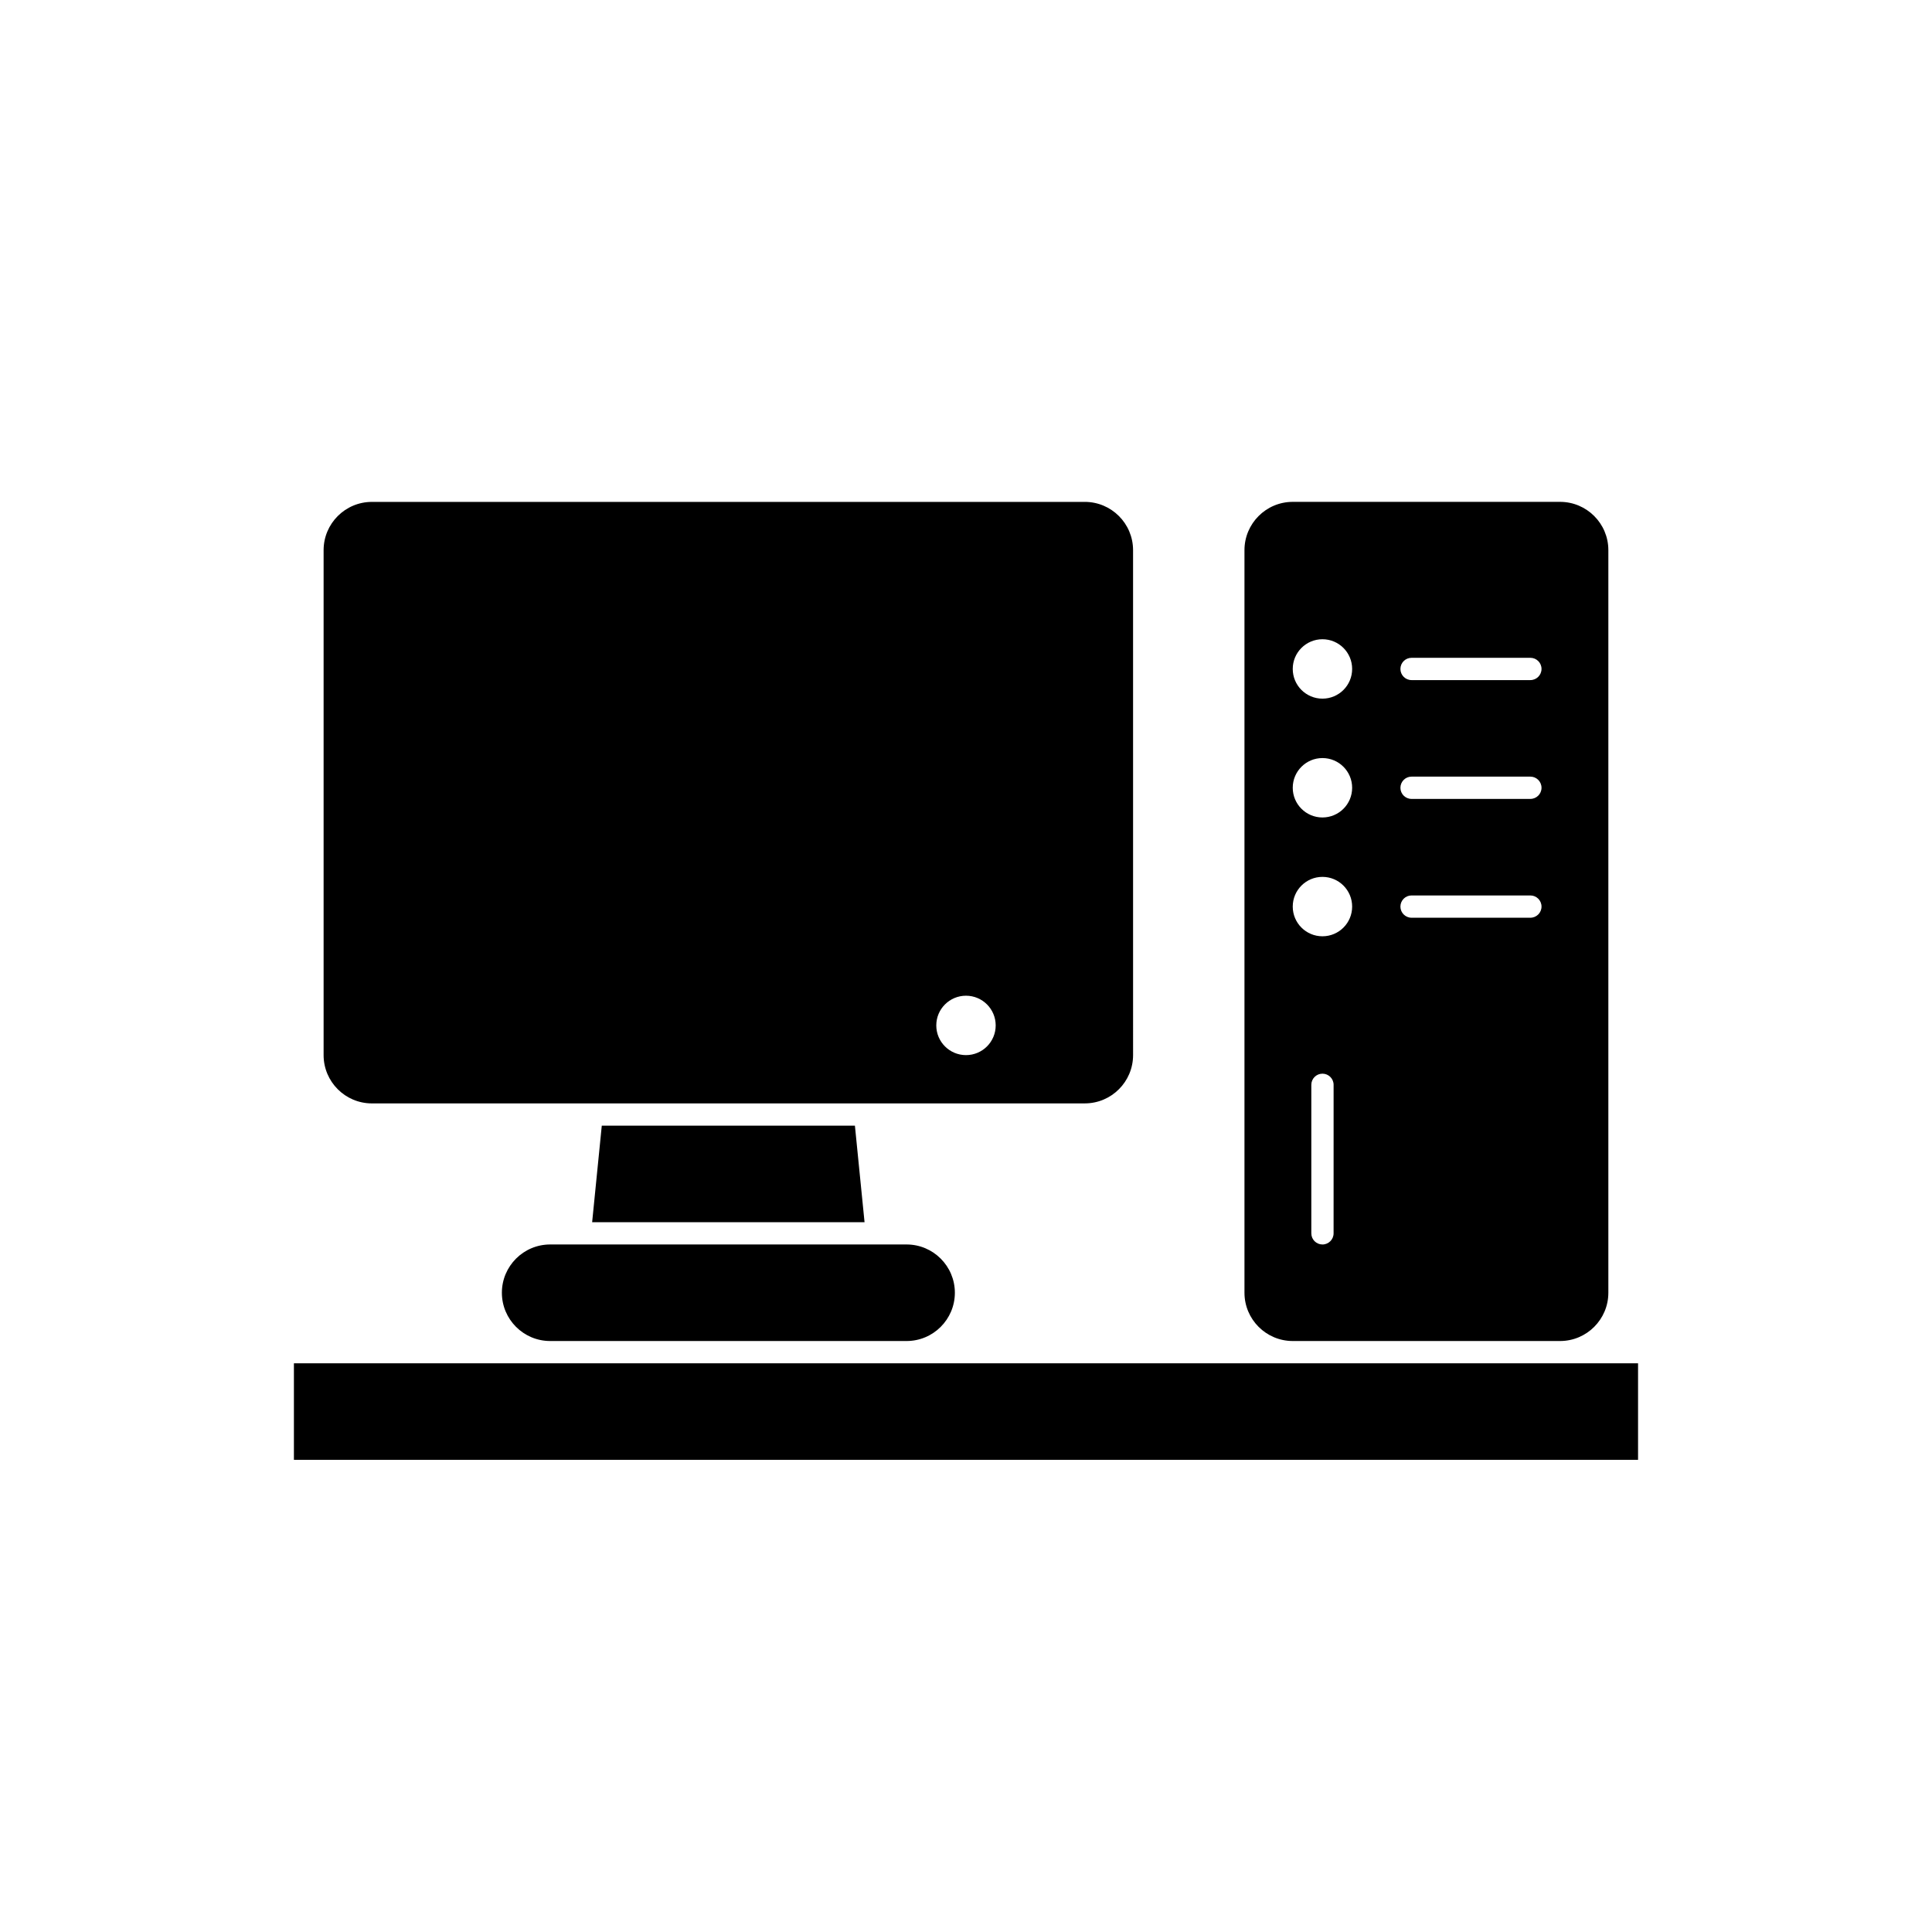 <?xml version="1.0" encoding="UTF-8"?>
<!-- Uploaded to: SVG Repo, www.svgrepo.com, Generator: SVG Repo Mixer Tools -->
<svg fill="#000000" width="800px" height="800px" version="1.1" viewBox="144 144 512 512" xmlns="http://www.w3.org/2000/svg">
 <g>
  <path d="m570.23 486.59v-196.8c0-7.055-5.738-12.793-12.793-12.793h-70.848c-7.055 0-12.793 5.738-12.793 12.793v196.8c0 7.055 5.738 12.793 12.793 12.793h70.848c7.055 0 12.793-5.738 12.793-12.793zm-72.816-15.742c0 1.629-1.32 2.953-2.953 2.953-1.629-0.004-2.949-1.324-2.949-2.953v-39.359c0-1.629 1.32-2.953 2.953-2.953 1.629 0 2.953 1.32 2.953 2.953zm-2.953-78.723c-4.348 0-7.871-3.523-7.871-7.871s3.523-7.871 7.871-7.871c4.348 0 7.871 3.523 7.871 7.871 0.004 4.348-3.519 7.871-7.871 7.871zm0-31.488c-4.348 0-7.871-3.523-7.871-7.871s3.523-7.871 7.871-7.871c4.348 0 7.871 3.523 7.871 7.871 0.004 4.348-3.519 7.871-7.871 7.871zm0-31.488c-4.348 0-7.871-3.523-7.871-7.871s3.523-7.871 7.871-7.871c4.348 0 7.871 3.523 7.871 7.871 0.004 4.348-3.519 7.871-7.871 7.871zm55.105 58.059h-31.488c-1.629 0-2.953-1.32-2.953-2.953 0-1.629 1.32-2.953 2.953-2.953h31.488c1.629 0 2.953 1.32 2.953 2.953 0 1.629-1.324 2.953-2.953 2.953zm0-31.488h-31.488c-1.629 0-2.953-1.32-2.953-2.953 0-1.629 1.32-2.953 2.953-2.953h31.488c1.629 0 2.953 1.32 2.953 2.953 0 1.629-1.324 2.953-2.953 2.953zm0-31.488h-31.488c-1.629 0-2.953-1.32-2.953-2.953 0-1.629 1.32-2.953 2.953-2.953h31.488c1.629 0 2.953 1.32 2.953 2.953 0 1.629-1.324 2.953-2.953 2.953z"/>
  <path d="m373.23 436.41h58.254c7.055 0 12.793-5.738 12.793-12.793l-0.004-133.82c0-7.055-5.738-12.793-12.793-12.793l-188.93 0.004c-7.055 0-12.793 5.738-12.793 12.793v133.82c0 7.055 5.738 12.793 12.793 12.793h58.254zm26.766-28.535c4.348 0 7.871 3.523 7.871 7.871 0 4.348-3.523 7.871-7.871 7.871s-7.871-3.523-7.871-7.871c-0.004-4.348 3.523-7.871 7.871-7.871z"/>
  <path d="m370.56 442.31h-67.082l-2.555 25.582h72.191z"/>
  <path d="m397.05 486.59c0-7.055-5.738-12.793-12.793-12.793h-94.461c-7.055 0-12.793 5.738-12.793 12.793 0 7.055 5.738 12.793 12.793 12.793h94.465c7.051 0 12.789-5.738 12.789-12.793z"/>
  <path d="m578.1 505.29h-356.21v25.586h356.21z"/>
 </g>
</svg>